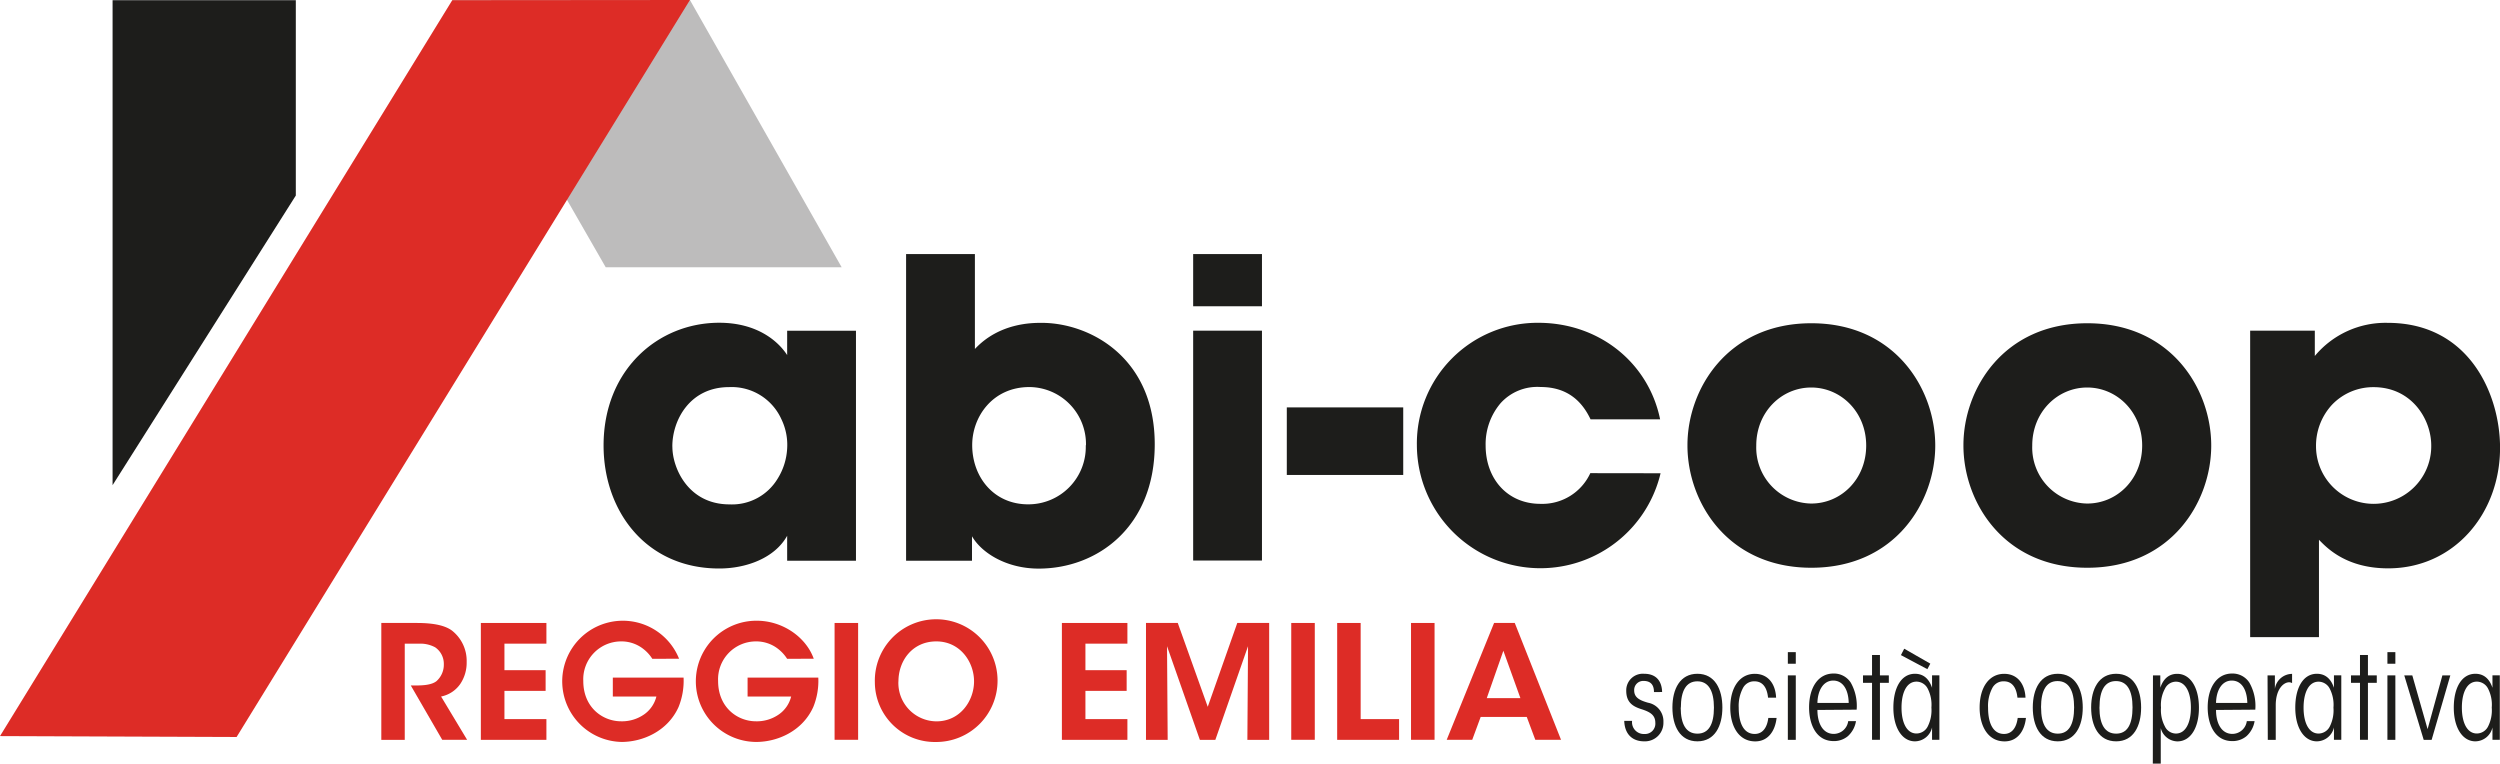 <svg xmlns="http://www.w3.org/2000/svg" viewBox="0 0 500.31 152.82"><defs><style>.cls-1{fill:#dd2c26;}.cls-2{fill:#1d1d1b;}.cls-3{fill:#bdbcbc;}</style></defs><title>Risorsa 1</title><g id="Livello_2" data-name="Livello 2"><g id="Livello_1-2" data-name="Livello 1"><path class="cls-1" d="M76.31,124.67h7.08c3.63,0,5.72.57,7,1.48a7.7,7.7,0,0,1,3,6.35,7.6,7.6,0,0,1-1.27,4.36,6.1,6.1,0,0,1-3.85,2.53l5.21,8.66H88.5l-6.29-10.87h.92c1.55,0,3.22-.1,4.2-.85a4.39,4.39,0,0,0,1.49-3.41,4,4,0,0,0-1.74-3.38,6.23,6.23,0,0,0-3.32-.72H81v19.24H76.31Z"/><polygon class="cls-1" points="96.23 124.67 109.35 124.67 109.35 128.81 100.95 128.81 100.95 134.12 109.19 134.12 109.19 138.26 100.95 138.26 100.95 143.91 109.35 143.91 109.35 148.06 96.23 148.06 96.23 124.67"/><path class="cls-1" d="M130.54,131.84a7.66,7.66,0,0,0-1.74-1.93,7.07,7.07,0,0,0-4.49-1.55,7.58,7.58,0,0,0-7.58,7.93c0,5.27,3.85,8.06,7.58,8.06a7.72,7.72,0,0,0,4.65-1.42,6.19,6.19,0,0,0,2.4-3.54h-8.72v-3.79H136.8a13.94,13.94,0,0,1-1,5.88c-2.18,4.87-7.21,7-11.4,7a12.13,12.13,0,1,1,11.5-16.65Z"/><path class="cls-1" d="M157.52,131.84a7.86,7.86,0,0,0-1.74-1.93,7.08,7.08,0,0,0-4.49-1.55,7.58,7.58,0,0,0-7.58,7.93c0,5.27,3.85,8.06,7.58,8.06a7.7,7.7,0,0,0,4.64-1.42,6.17,6.17,0,0,0,2.4-3.54h-8.72v-3.79h14.15a13.84,13.84,0,0,1-1,5.88c-2.18,4.87-7.21,7-11.41,7a12.13,12.13,0,1,1,.07-24.26c5.28,0,9.92,3.35,11.43,7.61Z"/><rect class="cls-1" x="167.02" y="124.67" width="4.71" height="23.38"/><path class="cls-1" d="M175.08,136.55a12.28,12.28,0,1,1,12.23,11.94,12,12,0,0,1-12.23-11.94Zm4.71-.19a7.68,7.68,0,0,0,7.62,8c4.74,0,7.52-4.11,7.52-8s-2.78-8-7.55-8-7.58,3.85-7.58,8Z"/><polygon class="cls-1" points="212.51 124.67 225.62 124.67 225.62 128.81 217.22 128.81 217.22 134.12 225.47 134.12 225.47 138.26 217.22 138.26 217.22 143.91 225.62 143.91 225.62 148.06 212.51 148.06 212.51 124.67"/><polygon class="cls-1" points="229.34 148.06 229.34 124.67 235.7 124.67 241.7 141.45 247.61 124.67 253.99 124.67 253.99 148.06 249.63 148.06 249.76 129.32 243.22 148.06 240.12 148.06 233.55 129.32 233.68 148.06 229.34 148.06"/><rect class="cls-1" x="258.41" y="124.67" width="4.71" height="23.38"/><polygon class="cls-1" points="267.6 124.67 272.3 124.67 272.3 143.91 279.99 143.91 279.99 148.06 267.6 148.06 267.6 124.67"/><rect class="cls-1" x="282.38" y="124.67" width="4.71" height="23.38"/><path class="cls-1" d="M294.63,148.05h-5.11L299,124.67h4.14l9.26,23.38h-5.15l-1.71-4.58h-9.22Zm6.23-17.82-3.32,9.48h6.73Z"/><path class="cls-2" d="M331,138.5c0-1.64-.85-2.23-2.09-2.23a1.81,1.81,0,0,0-1.87,1.92c0,1.45,1.21,2,2.77,2.44a3.77,3.77,0,0,1,3.08,3.89,3.7,3.7,0,0,1-3.84,3.84c-2.35,0-3.91-1.4-4-4.1h1.57a2.36,2.36,0,0,0,2.47,2.63,2.07,2.07,0,0,0,2.18-2.25c0-1.57-1.09-2.18-2.82-2.73s-3-1.38-3-3.68a3.32,3.32,0,0,1,3.6-3.39c2.21,0,3.51,1.26,3.58,3.65Z"/><path class="cls-2" d="M334.69,141.58c0-3.68,1.52-6.74,5-6.74s5,3.06,5,6.76-1.52,6.76-5,6.76-5-3.06-5-6.76Zm1.66,0c0,3.41,1.11,5.24,3.34,5.24S343,145,343,141.61s-1.12-5.26-3.32-5.26-3.3,1.83-3.3,5.26Z"/><path class="cls-2" d="M355.54,143.67c-.29,2.63-1.71,4.7-4.27,4.7-3.44,0-5-3.23-5-6.74,0-4.22,2-6.78,4.9-6.78,2.66,0,4.15,2,4.27,4.77h-1.61c-.26-2.56-1.49-3.27-2.7-3.27a2.5,2.5,0,0,0-2.34,1.38,7.64,7.64,0,0,0-.83,3.89c0,3.39,1.16,5.26,3.2,5.26,1.59,0,2.49-1.28,2.72-3.2Z"/><path class="cls-2" d="M357.79,130.51h1.59v2.32h-1.59Zm0,4.65h1.59v12.9h-1.59Z"/><path class="cls-2" d="M363.71,142.08c0,2.68,1.09,4.79,3.27,4.79a2.93,2.93,0,0,0,2.89-2.56h1.56a5.18,5.18,0,0,1-1.61,3,4.33,4.33,0,0,1-2.85,1c-3.56,0-4.93-3.41-4.93-6.74,0-4,1.85-6.78,4.88-6.78a4,4,0,0,1,3.46,1.82,9.43,9.43,0,0,1,1.18,5.41Zm6.26-1.4c-.05-2.68-1.16-4.48-3.1-4.48s-3.11,1.92-3.16,4.48Z"/><polygon class="cls-2" points="374.64 136.65 372.83 136.65 372.83 135.16 374.64 135.16 374.64 131.08 376.22 131.08 376.22 135.16 378 135.16 378 136.65 376.22 136.65 376.22 148.05 374.64 148.05 374.64 136.65"/><path class="cls-2" d="M388.12,148.05h-1.47c0-1.14,0-1.85,0-2.47a3.55,3.55,0,0,1-3.42,2.78c-2.56,0-4.32-2.7-4.32-6.74s1.61-6.78,4.32-6.78c1.45,0,2.73.74,3.42,2.8,0-.78,0-1.52,0-2.49h1.47Zm-1.82-15.24-.59,1.11-5.29-2.82.66-1.28Zm-5.76,8.81c0,2.92,1,5.17,3,5.17a2.54,2.54,0,0,0,2.25-1.42,7.19,7.19,0,0,0,.73-3.77,7.08,7.08,0,0,0-.73-3.77,2.54,2.54,0,0,0-2.25-1.42c-2,0-3,2.25-3,5.19Z"/><path class="cls-2" d="M405.44,143.67c-.28,2.63-1.7,4.7-4.27,4.7-3.44,0-5-3.23-5-6.74,0-4.22,2-6.78,4.91-6.78,2.65,0,4.15,2,4.27,4.77h-1.61c-.26-2.56-1.49-3.27-2.7-3.27a2.5,2.5,0,0,0-2.35,1.38,7.64,7.64,0,0,0-.83,3.89c0,3.39,1.16,5.26,3.2,5.26,1.59,0,2.49-1.28,2.73-3.2Z"/><path class="cls-2" d="M406.81,141.58c0-3.68,1.52-6.74,5-6.74s5,3.06,5,6.76-1.52,6.76-5,6.76-5-3.06-5-6.76Zm1.66,0c0,3.41,1.12,5.24,3.34,5.24s3.27-1.83,3.27-5.26-1.11-5.26-3.32-5.26-3.3,1.83-3.3,5.26Z"/><path class="cls-2" d="M418.49,141.58c0-3.68,1.52-6.74,5-6.74s5,3.06,5,6.76-1.52,6.76-5,6.76-5-3.06-5-6.76Zm1.66,0c0,3.41,1.11,5.24,3.34,5.24s3.28-1.83,3.28-5.26-1.11-5.26-3.32-5.26-3.29,1.83-3.29,5.26Z"/><path class="cls-2" d="M430.86,135.16h1.47c0,1,0,1.68,0,2.47.66-1.94,1.85-2.78,3.39-2.78,2.59,0,4.34,2.68,4.34,6.78,0,3.94-1.61,6.74-4.34,6.74a3.51,3.51,0,0,1-3.3-2.66c0,.57,0,1.23,0,2.35v4.76h-1.59Zm7.59,6.43c0-2.92-1-5.17-3-5.17a2.46,2.46,0,0,0-2.2,1.42,6.79,6.79,0,0,0-.78,3.77,6.89,6.89,0,0,0,.78,3.77,2.46,2.46,0,0,0,2.2,1.42c2,0,3-2.25,3-5.19Z"/><path class="cls-2" d="M443.48,142.08c0,2.68,1.09,4.79,3.27,4.79a2.93,2.93,0,0,0,2.89-2.56h1.56a5.18,5.18,0,0,1-1.61,3,4.33,4.33,0,0,1-2.85,1c-3.56,0-4.93-3.41-4.93-6.74,0-4,1.85-6.78,4.88-6.78a4,4,0,0,1,3.46,1.82,9.43,9.43,0,0,1,1.19,5.41Zm6.26-1.4c-.05-2.68-1.16-4.48-3.11-4.48s-3.1,1.92-3.15,4.48Z"/><path class="cls-2" d="M453.79,135.16h1.47c0,1.19,0,1.92,0,2.7a3.5,3.5,0,0,1,3.44-3v1.85a1.09,1.09,0,0,0-.59-.17c-1.1,0-2.68,1.35-2.68,4.6v6.92h-1.59Z"/><path class="cls-2" d="M468.55,148.05h-1.47c0-1.14,0-1.85,0-2.47a3.55,3.55,0,0,1-3.42,2.78c-2.56,0-4.32-2.7-4.32-6.74s1.61-6.78,4.32-6.78c1.45,0,2.73.74,3.42,2.8,0-.78,0-1.52,0-2.49h1.47ZM461,141.63c0,2.92,1,5.17,3,5.17a2.54,2.54,0,0,0,2.25-1.42,7.18,7.18,0,0,0,.73-3.77,7.07,7.07,0,0,0-.73-3.77,2.54,2.54,0,0,0-2.25-1.42c-2,0-3,2.25-3,5.19Z"/><polygon class="cls-2" points="472.29 136.65 470.49 136.65 470.49 135.16 472.29 135.16 472.29 131.08 473.88 131.08 473.88 135.16 475.65 135.16 475.65 136.65 473.88 136.65 473.88 148.05 472.29 148.05 472.29 136.65"/><path class="cls-2" d="M477.78,130.51h1.59v2.32h-1.59Zm0,4.65h1.59v12.9h-1.59Z"/><polygon class="cls-2" points="486.63 148.06 485.04 148.06 481.15 135.16 482.76 135.16 485.82 145.92 488.78 135.16 490.37 135.16 486.63 148.06"/><path class="cls-2" d="M500.27,148.05h-1.47c0-1.14,0-1.85,0-2.47a3.55,3.55,0,0,1-3.42,2.78c-2.56,0-4.32-2.7-4.32-6.74s1.61-6.78,4.32-6.78c1.45,0,2.73.74,3.42,2.8,0-.78,0-1.52,0-2.49h1.47Zm-7.59-6.43c0,2.92,1,5.17,3,5.17a2.54,2.54,0,0,0,2.25-1.42,7.18,7.18,0,0,0,.73-3.77,7.07,7.07,0,0,0-.73-3.77,2.54,2.54,0,0,0-2.25-1.42c-2,0-3,2.25-3,5.19Z"/><path class="cls-2" d="M171.3,112.22H157.53v-5c-2.49,4.48-8.21,6.55-13.6,6.55-14.6,0-23.14-11.44-23.14-24.63,0-15.09,10.86-24.55,23.14-24.55,7.55,0,11.78,3.65,13.6,6.47V66.19H171.3ZM134.56,89.41c0,4.23,3.15,11.53,11.44,11.53a10.65,10.65,0,0,0,9.62-5.14,12.65,12.65,0,0,0,1.9-5.89,11.8,11.8,0,0,0-1.16-6.05,10.92,10.92,0,0,0-10.45-6.39c-7.88,0-11.36,6.64-11.36,11.86Z"/><path class="cls-2" d="M181.33,50.84h13.77v19c4.89-5.23,11.45-5.23,13.35-5.23,9.62,0,22.64,6.88,22.64,24.3,0,16.59-11.52,24.88-23.22,24.88-6.47,0-11.44-3.15-13.35-6.47v4.89H181.33Zm36,38.23A11.41,11.41,0,0,0,206,77.46c-7.3,0-11.44,5.89-11.44,11.61,0,6.39,4.31,11.86,11.2,11.86a11.49,11.49,0,0,0,11.53-11.78Z"/><path class="cls-2" d="M238.78,50.84h13.77V61.29H238.78Zm0,15.34h13.77v46H238.78Z"/><rect class="cls-2" x="257.52" y="81.53" width="23.3" height="13.52"/><path class="cls-2" d="M332.32,94.71a24.72,24.72,0,0,1-48.77-5.64,24.16,24.16,0,0,1,24.3-24.47c12.19,0,22.06,8,24.38,19.32H318.31c-1.49-3.15-4.23-6.47-10-6.47a9.89,9.89,0,0,0-8,3.23,12.66,12.66,0,0,0-3,8.46c0,6.72,4.4,11.69,10.95,11.69a10.58,10.58,0,0,0,10-6.14Z"/><path class="cls-2" d="M337.7,89.08c0-11.2,8-24.39,24.79-24.39s24.8,13.19,24.8,24.47-8,24.46-24.8,24.46S337.7,100.44,337.7,89.16Zm13.77.16a11.19,11.19,0,0,0,11,11.53c6,0,11-4.89,11-11.61s-5.06-11.61-11-11.61-11,4.89-11,11.61Z"/><path class="cls-2" d="M392.93,89.08c0-11.2,8-24.39,24.79-24.39s24.8,13.19,24.8,24.47-8,24.46-24.8,24.46-24.79-13.18-24.79-24.46Zm13.77.16a11.19,11.19,0,0,0,11,11.53c6,0,11-4.89,11-11.61s-5.06-11.61-11-11.61-11,4.89-11,11.61Z"/><path class="cls-2" d="M450.31,66.18h12.94v5.06a18.4,18.4,0,0,1,14.59-6.63c16.34,0,22.48,14.35,22.48,25,0,13.27-9.29,24.13-22.39,24.13-8.29,0-12.19-4-13.85-5.72v19.49H450.31Zm36.24,23c0-5.39-4-11.7-11.53-11.7a11.39,11.39,0,0,0-8.29,3.48,12.08,12.08,0,0,0-3.24,8.38,11.53,11.53,0,1,0,23.06-.08Z"/><polygon class="cls-2" points="22.53 0.04 22.53 97.09 59.2 39.13 59.2 0.04 22.53 0.04"/><polygon class="cls-3" points="168.44 53.49 138.07 0 90.51 0.04 121.22 53.49 168.44 53.49"/><polygon class="cls-1" points="47.35 147.49 0 147.31 90.51 0.04 138.07 0 47.35 147.49"/></g></g></svg>